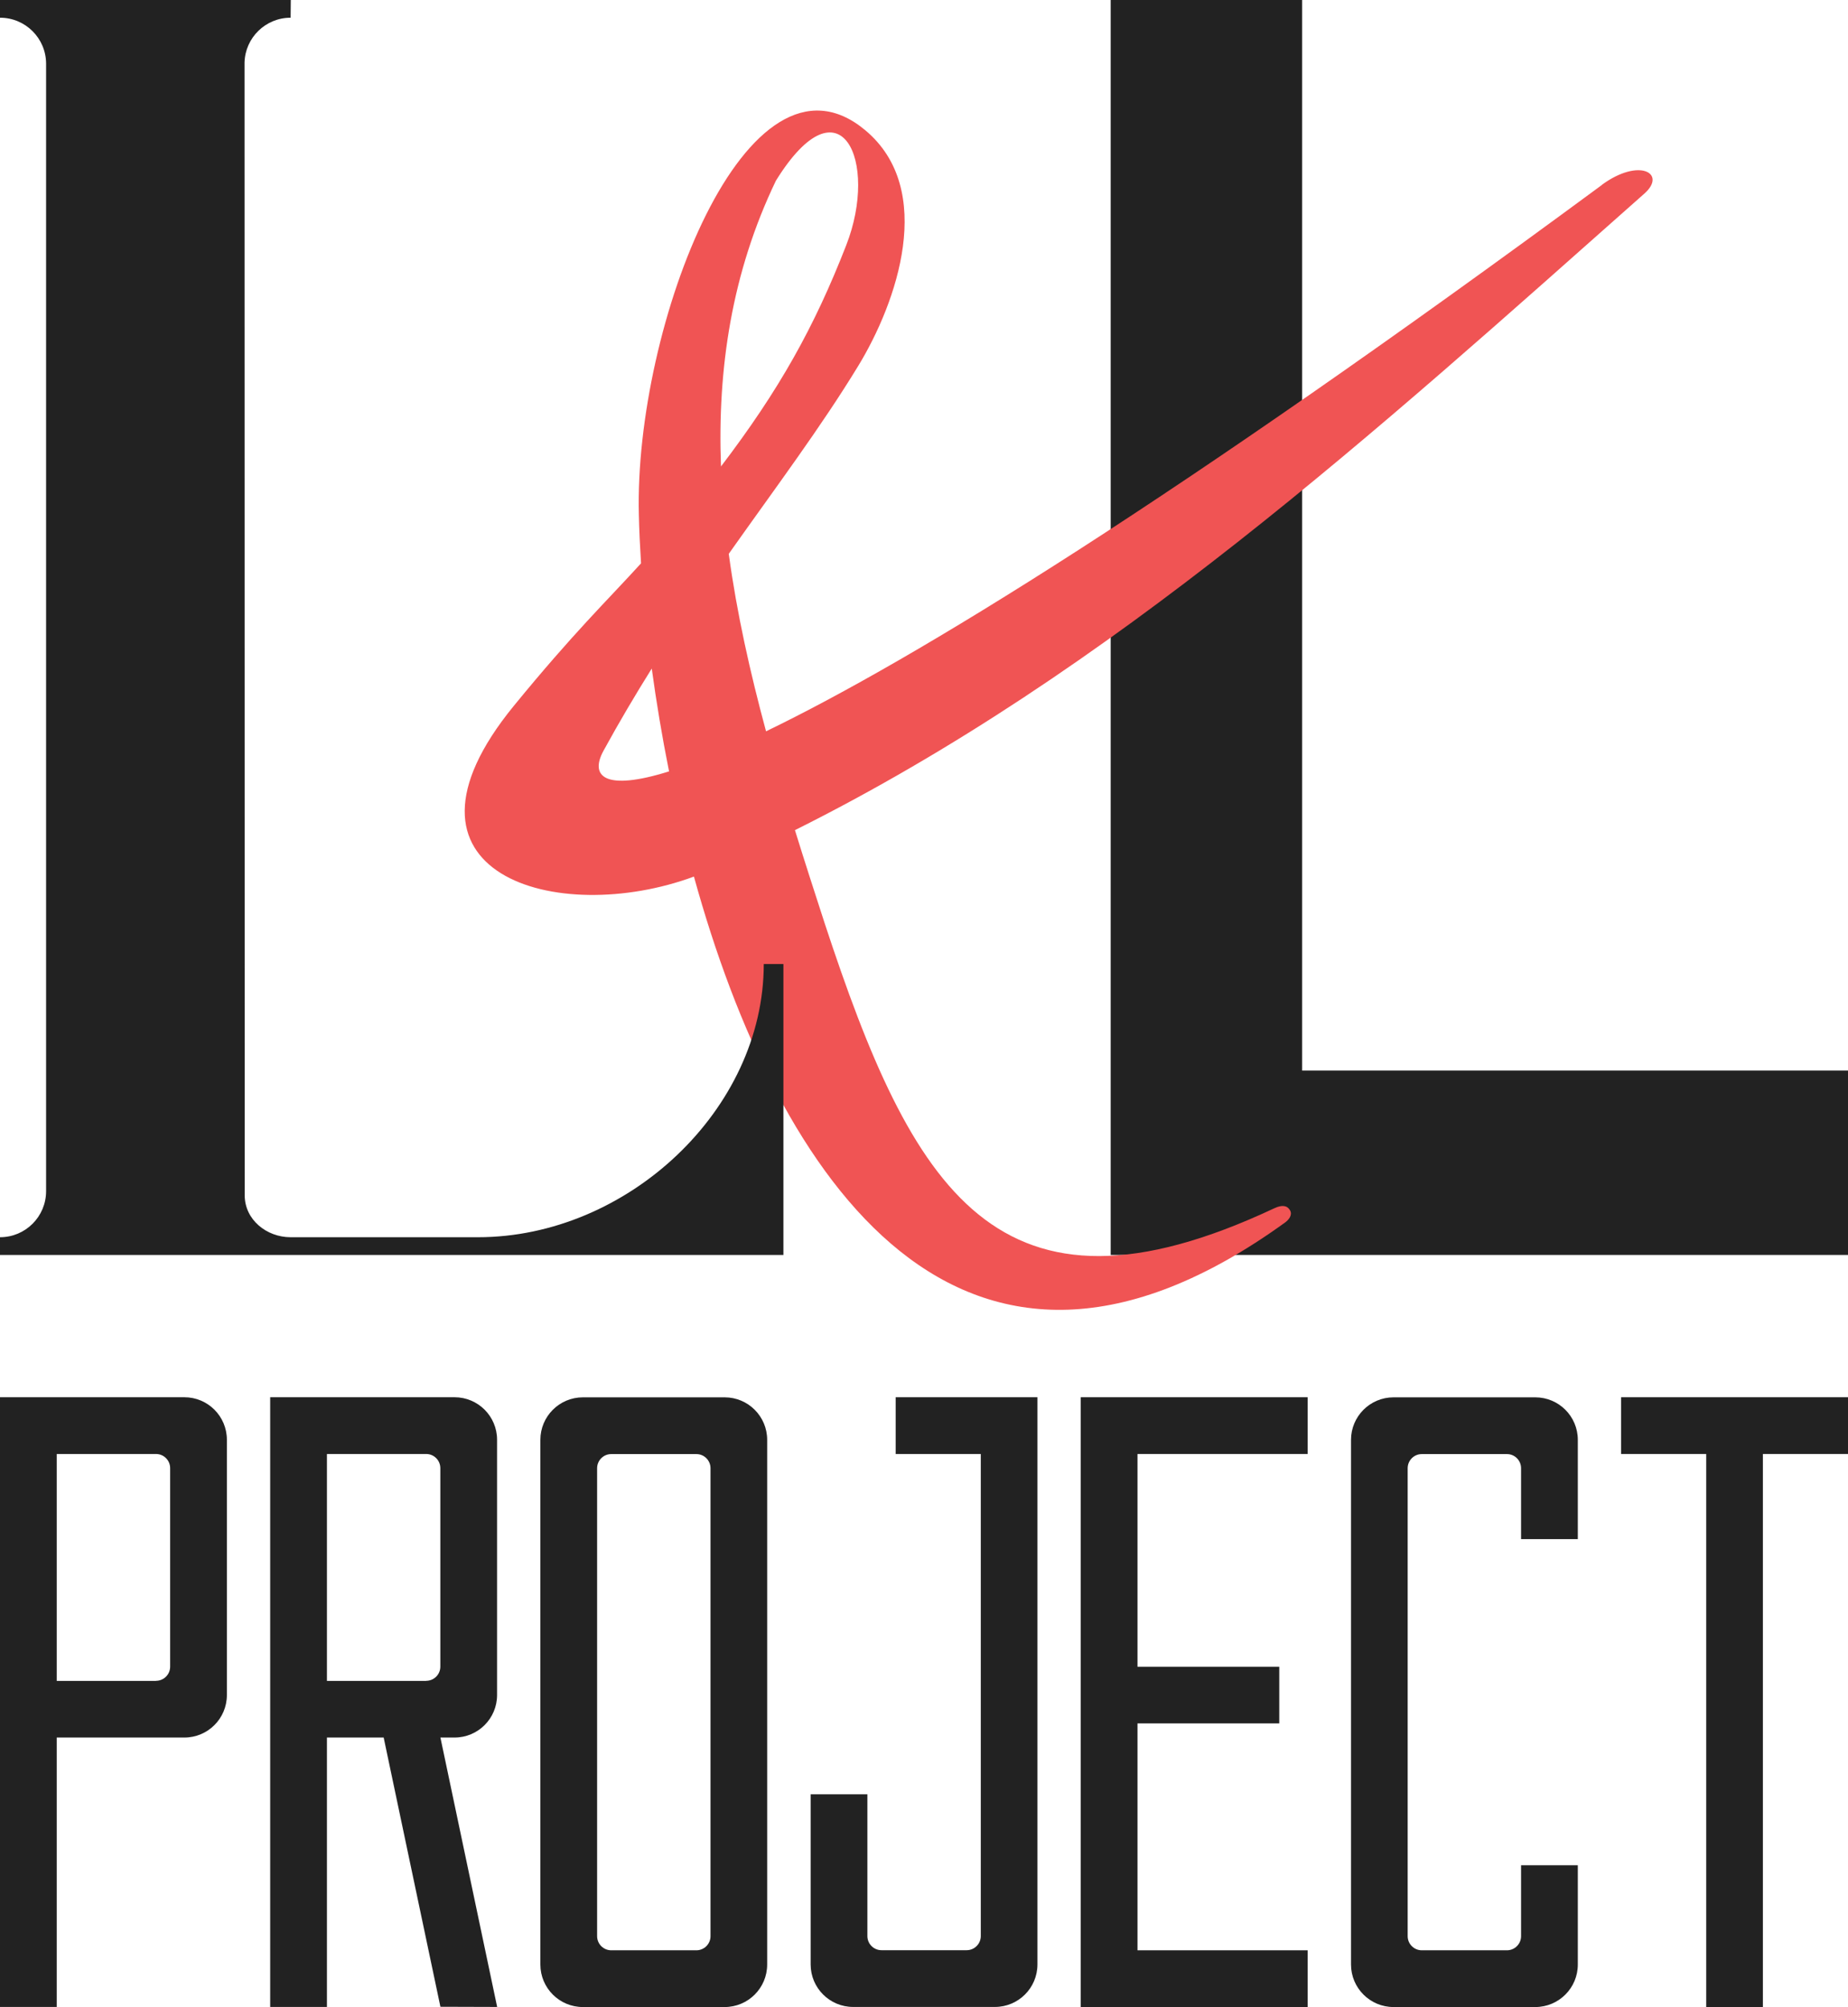 <?xml version="1.0" encoding="UTF-8"?><svg id="_レイヤー_2" xmlns="http://www.w3.org/2000/svg" viewBox="0 0 211.69 229.9"><defs><style>.cls-1{fill:#f05454;}.cls-1,.cls-2{stroke-width:0px;}.cls-2{fill:#222;}</style></defs><g id="text"><polygon class="cls-2" points="211.69 143.75 127.23 143.75 127.23 0 149.16 0 149.16 122.63 211.69 122.63 211.69 143.75"/><path class="cls-2" d="m0,160.05v69.84h6.5v-30.86h14.62c2.69,0,4.87-2.18,4.87-4.87v-29.24c0-2.69-2.18-4.87-4.87-4.87H0Zm17.87,32.49H6.5v-25.99h11.37c.9,0,1.62.73,1.62,1.62v22.74c0,.9-.73,1.62-1.62,1.62Z"/><path class="cls-2" d="m61.9,164.93v60.1c0,2.69,2.18,4.87,4.87,4.87h16.24c2.69,0,4.87-2.18,4.87-4.87v-60.1c0-2.69-2.18-4.87-4.87-4.87h-16.24c-2.69,0-4.87,2.18-4.87,4.87Zm6.5,56.85v-53.6c0-.9.73-1.62,1.62-1.62h9.75c.9,0,1.62.73,1.62,1.62v53.6c0,.9-.73,1.62-1.62,1.62h-9.75c-.9,0-1.62-.73-1.62-1.62Z"/><polygon class="cls-2" points="149.79 166.55 149.79 160.05 123.8 160.05 123.8 229.9 149.79 229.9 149.79 223.4 130.3 223.4 130.3 197.41 146.54 197.41 146.54 190.92 130.3 190.92 130.3 166.55 149.79 166.55"/><polygon class="cls-2" points="211.69 160.05 185.7 160.05 185.7 166.55 195.45 166.55 195.45 229.9 201.94 229.9 201.94 166.55 211.69 166.55 211.69 160.05"/><path class="cls-2" d="m180.74,176.3v-11.37c0-2.69-2.18-4.87-4.87-4.87h-16.24c-2.69,0-4.87,2.18-4.87,4.87v60.1c0,2.69,2.18,4.87,4.87,4.87h16.24c2.69,0,4.87-2.18,4.87-4.87v-11.37h-6.5v8.12c0,.9-.73,1.62-1.62,1.62h-9.75c-.9,0-1.62-.73-1.62-1.62v-53.6c0-.9.73-1.62,1.62-1.62h9.75c.9,0,1.62.73,1.62,1.62v8.12h6.5Z"/><path class="cls-2" d="m102.6,160.05v6.5h9.75v55.22c0,.9-.73,1.62-1.62,1.62h-9.75c-.9,0-1.62-.73-1.62-1.62v-16.24h-6.5v19.49c0,2.69,2.18,4.87,4.87,4.87h16.24c2.69,0,4.87-2.18,4.87-4.87v-64.97h-16.24Z"/><path class="cls-2" d="m30.95,160.05v69.84h6.5v-30.86h6.5l6.5,30.84,6.5.02-6.5-30.86h1.62c2.69,0,4.87-2.18,4.87-4.87v-29.24c0-2.69-2.18-4.87-4.87-4.87h-21.12Zm17.87,32.49h-11.37v-25.99h11.37c.9,0,1.62.73,1.62,1.62v22.74c0,.9-.73,1.62-1.62,1.62Z"/><path class="cls-1" d="m183.48,21.2c-49,36.13-78.8,54.39-95.73,62.57-1.82-6.73-3.35-13.54-4.27-20.33,5.4-7.64,10.59-14.56,14.84-21.54,4.41-7.24,8.94-20.17.8-26.98-13.5-11.3-26.49,22.42-25.94,44.07.04,1.77.13,3.62.25,5.54-3.94,4.33-7.69,7.91-14.57,16.32-15.76,19.28,4.97,25.36,20.63,19.56,9.6,34.81,30.73,66.37,67.72,39.62.4-.29.88-.85.56-1.4-.32-.55-.9-.64-1.77-.24-31.79,14.94-41.51-2.16-51.54-32.65-1.14-3.51-2.29-7.06-3.4-10.65,36.41-18.17,66.43-45.55,97.31-72.92,2.6-2.31-.6-4.15-4.9-.98Zm-94.6-.5c7.4-11.94,11.81-2.23,8.06,7.38-3.67,9.42-7.7,16.62-14.35,25.35-.42-11.16,1.22-22.18,6.29-32.73Zm-19.74,65.28c1.8-3.29,3.65-6.41,5.52-9.4.52,3.83,1.18,7.79,1.98,11.78-7.38,2.31-9.12.58-7.5-2.38Z"/><path class="cls-2" d="m87.49,110.43c0,16.66-15.61,31.29-32.74,31.29h-21.46c-2.76,0-5.26-2.01-5.26-4.81l-.02-129.75c.08-2.85,2.41-5.13,5.28-5.13l.02-2.03H0v2.03c2.92,0,5.28,2.36,5.28,5.28v129.13c0,2.92-2.36,5.28-5.28,5.28v2.03h89.74v-33.32h-2.25Z"/></g></svg>